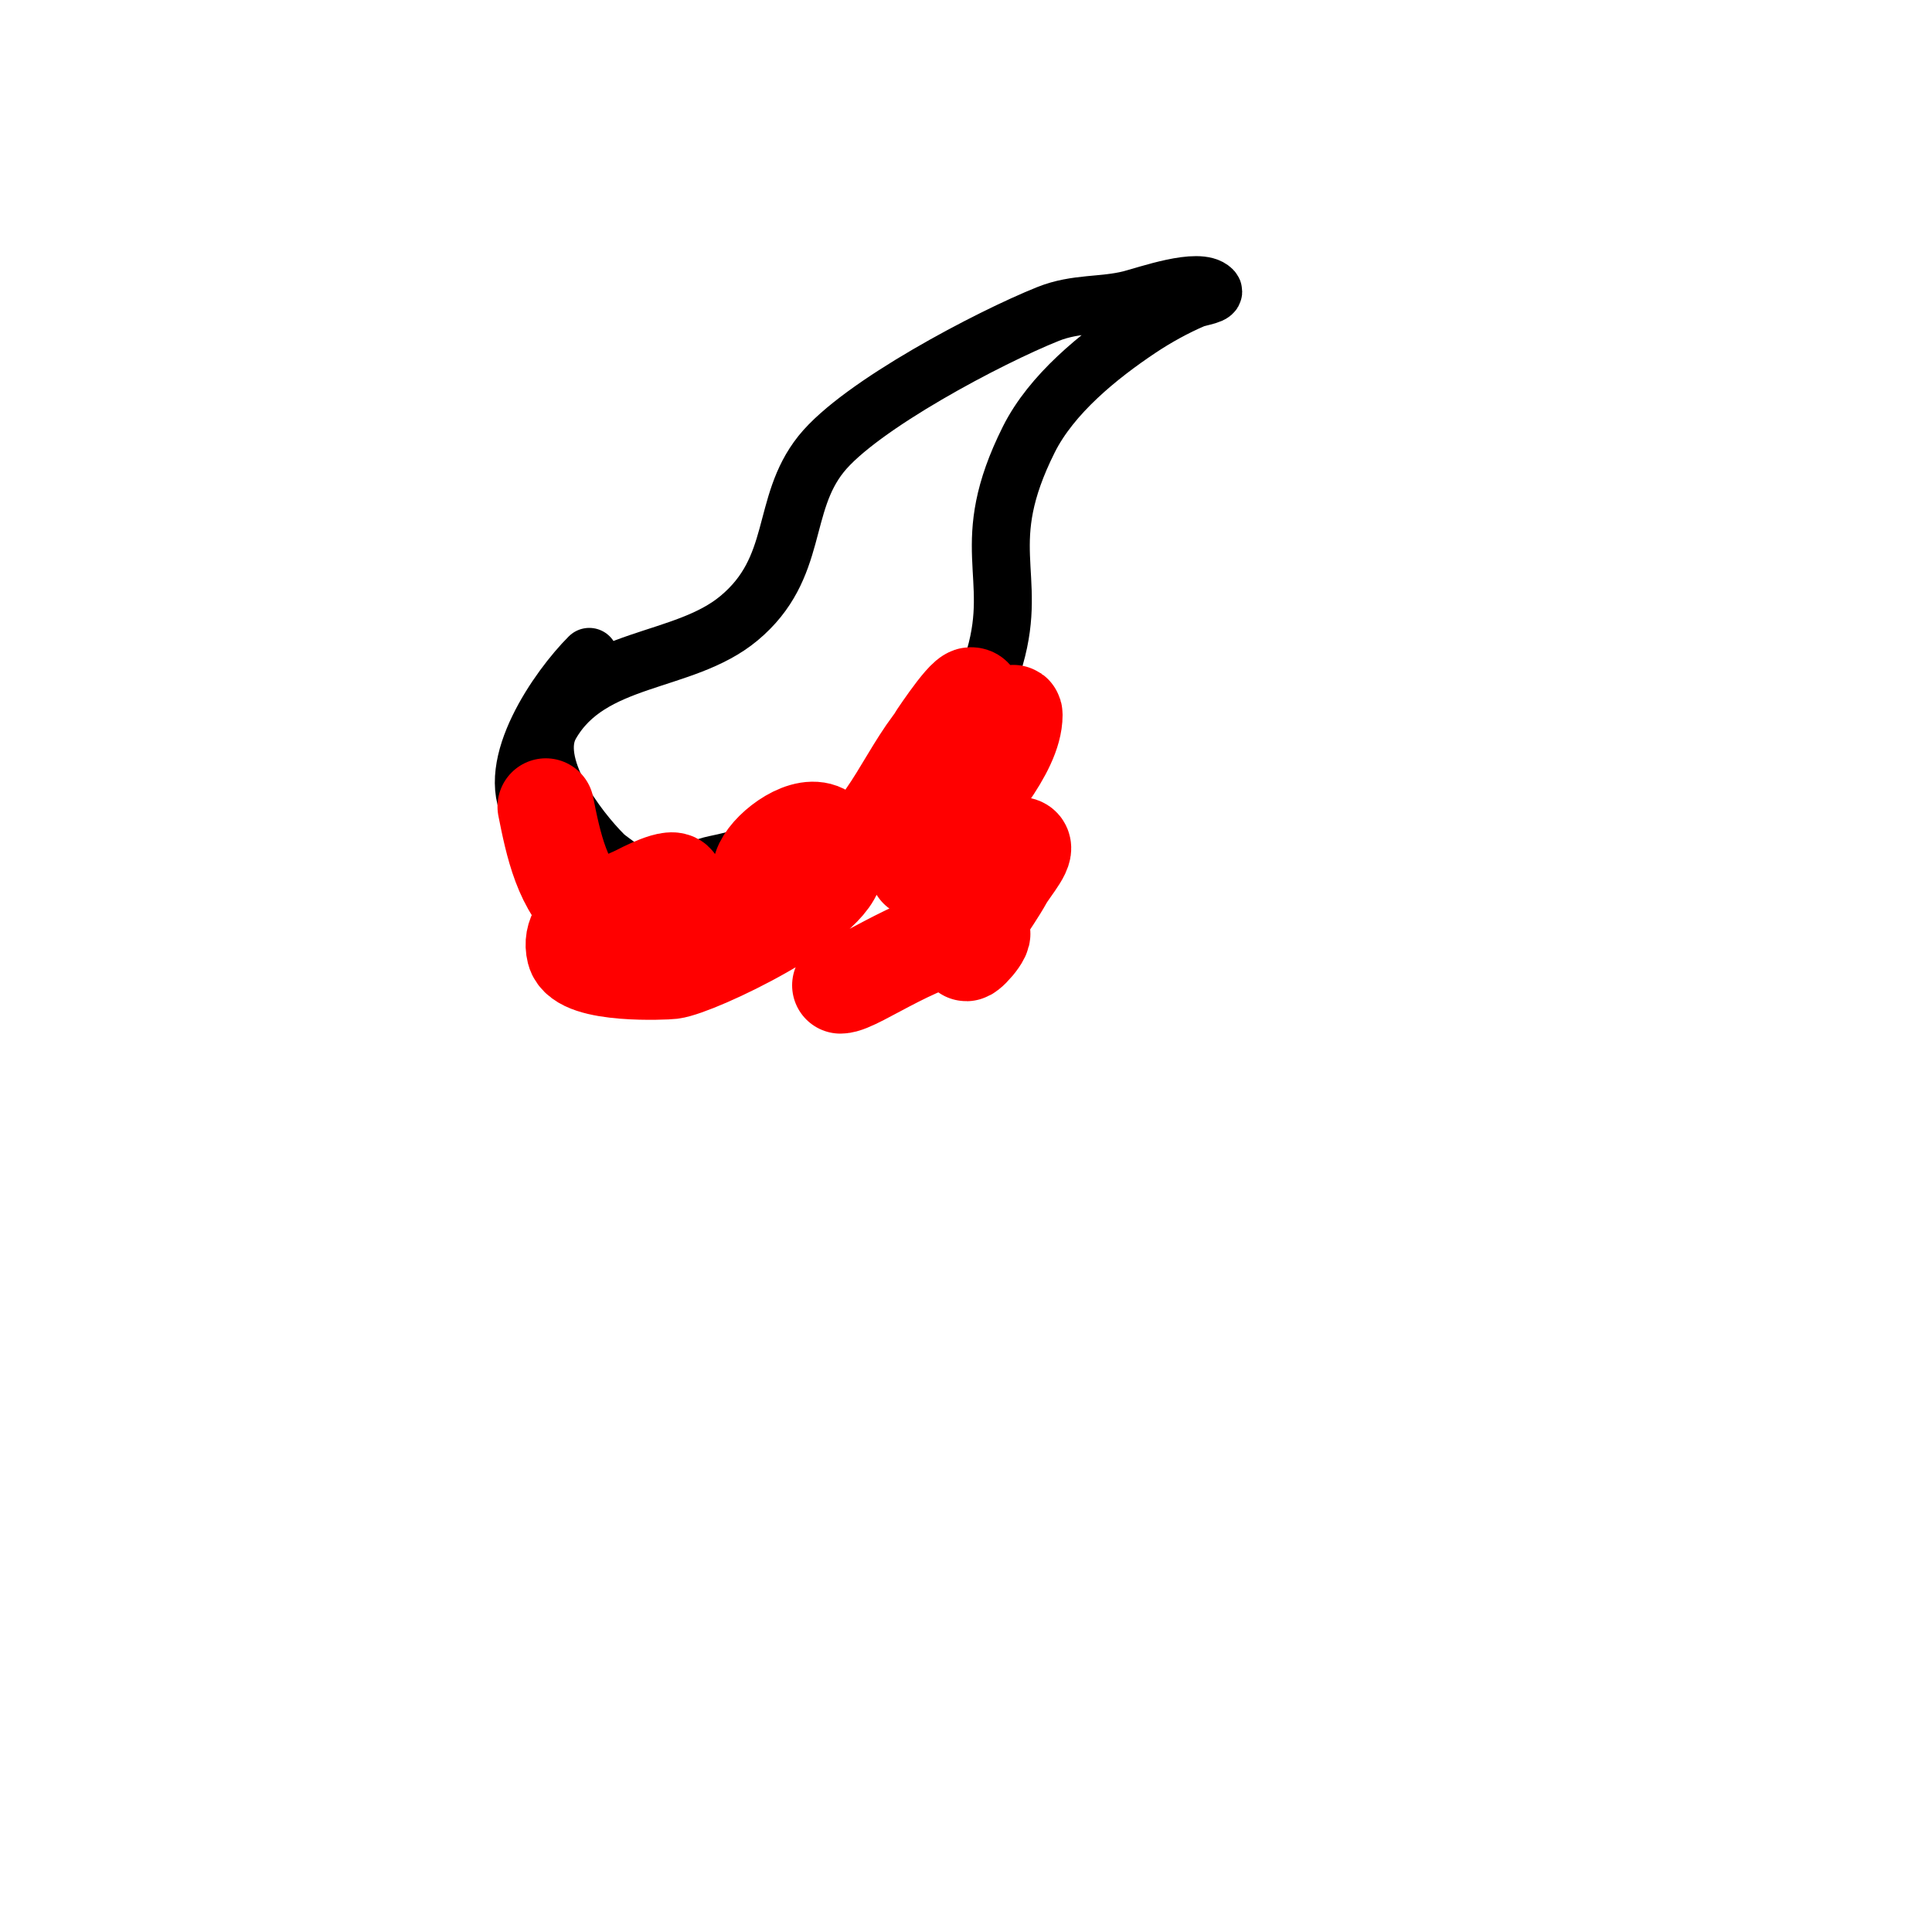 <svg viewBox='0 0 400 400' version='1.1' xmlns='http://www.w3.org/2000/svg' xmlns:xlink='http://www.w3.org/1999/xlink'><g fill='none' stroke='#000000' stroke-width='12' stroke-linecap='round' stroke-linejoin='round'><path d='M122,136c-6.444,6.444 -17.668,22.553 -12,32c3.961,6.601 9.143,8.607 15,13c2.608,1.956 7,3.341 7,3c0,-2.499 -5.426,-5.426 -7,-7c-5.438,-5.438 -15.687,-18.798 -11,-27c8.251,-14.44 27.483,-12.402 39,-22c12.552,-10.46 8.508,-23.385 17,-34c8.025,-10.032 34.844,-24.138 47,-29c5.83,-2.332 11.282,-1.571 17,-3c3.405,-0.851 14.242,-4.758 17,-2c1.054,1.054 -2.63,1.413 -4,2c-3.742,1.604 -7.628,3.752 -11,6c-8.518,5.679 -18.29,13.579 -23,23c-10.907,21.815 -2.097,27.84 -7,45c-2.203,7.71 -8.166,25.083 -16,29c-8.722,4.361 -32.03,12.006 -42,14c-3.782,0.756 -8.491,4 -12,4'/></g>
<g fill='none' stroke='#ff0000' stroke-width='20' stroke-linecap='round' stroke-linejoin='round'><path d='M113,167c1.491,7.457 3.427,17.305 10,22c3.58,2.557 17,-0.904 17,-6c0,-2.263 -7.708,1.854 -8,2c-4.218,2.109 -14.692,5.23 -13,12c1.264,5.055 19.097,4.113 20,4c5.25,-0.656 34,-14.335 34,-22c0,-19.058 -26.717,6.343 -10,3c2.38,-0.476 4.698,-1.233 7,-2c12.007,-4.002 16.045,-16.726 23,-26c0.021,-0.027 6.484,-10 8,-10c2.108,0 -0.99,4.149 -2,6c-2.767,5.072 -6.557,9.227 -8,15c-0.162,0.647 0,2 0,2c0,0 14.448,-14.226 16,-16c0.931,-1.064 3,-4.414 3,-3c0,7.571 -9.703,17.862 -14,24c-0.709,1.014 -6,8 -6,8c0,0 2.909,-0.987 3,-1c5.39,-0.77 12.965,-4 18,-4c2.539,0 -1.767,4.781 -3,7c-3,5.4 -6.488,8.954 -8,15c-0.404,1.617 4.667,-4 3,-4c-11.134,0 -25.534,11 -29,11'/></g>
</svg>